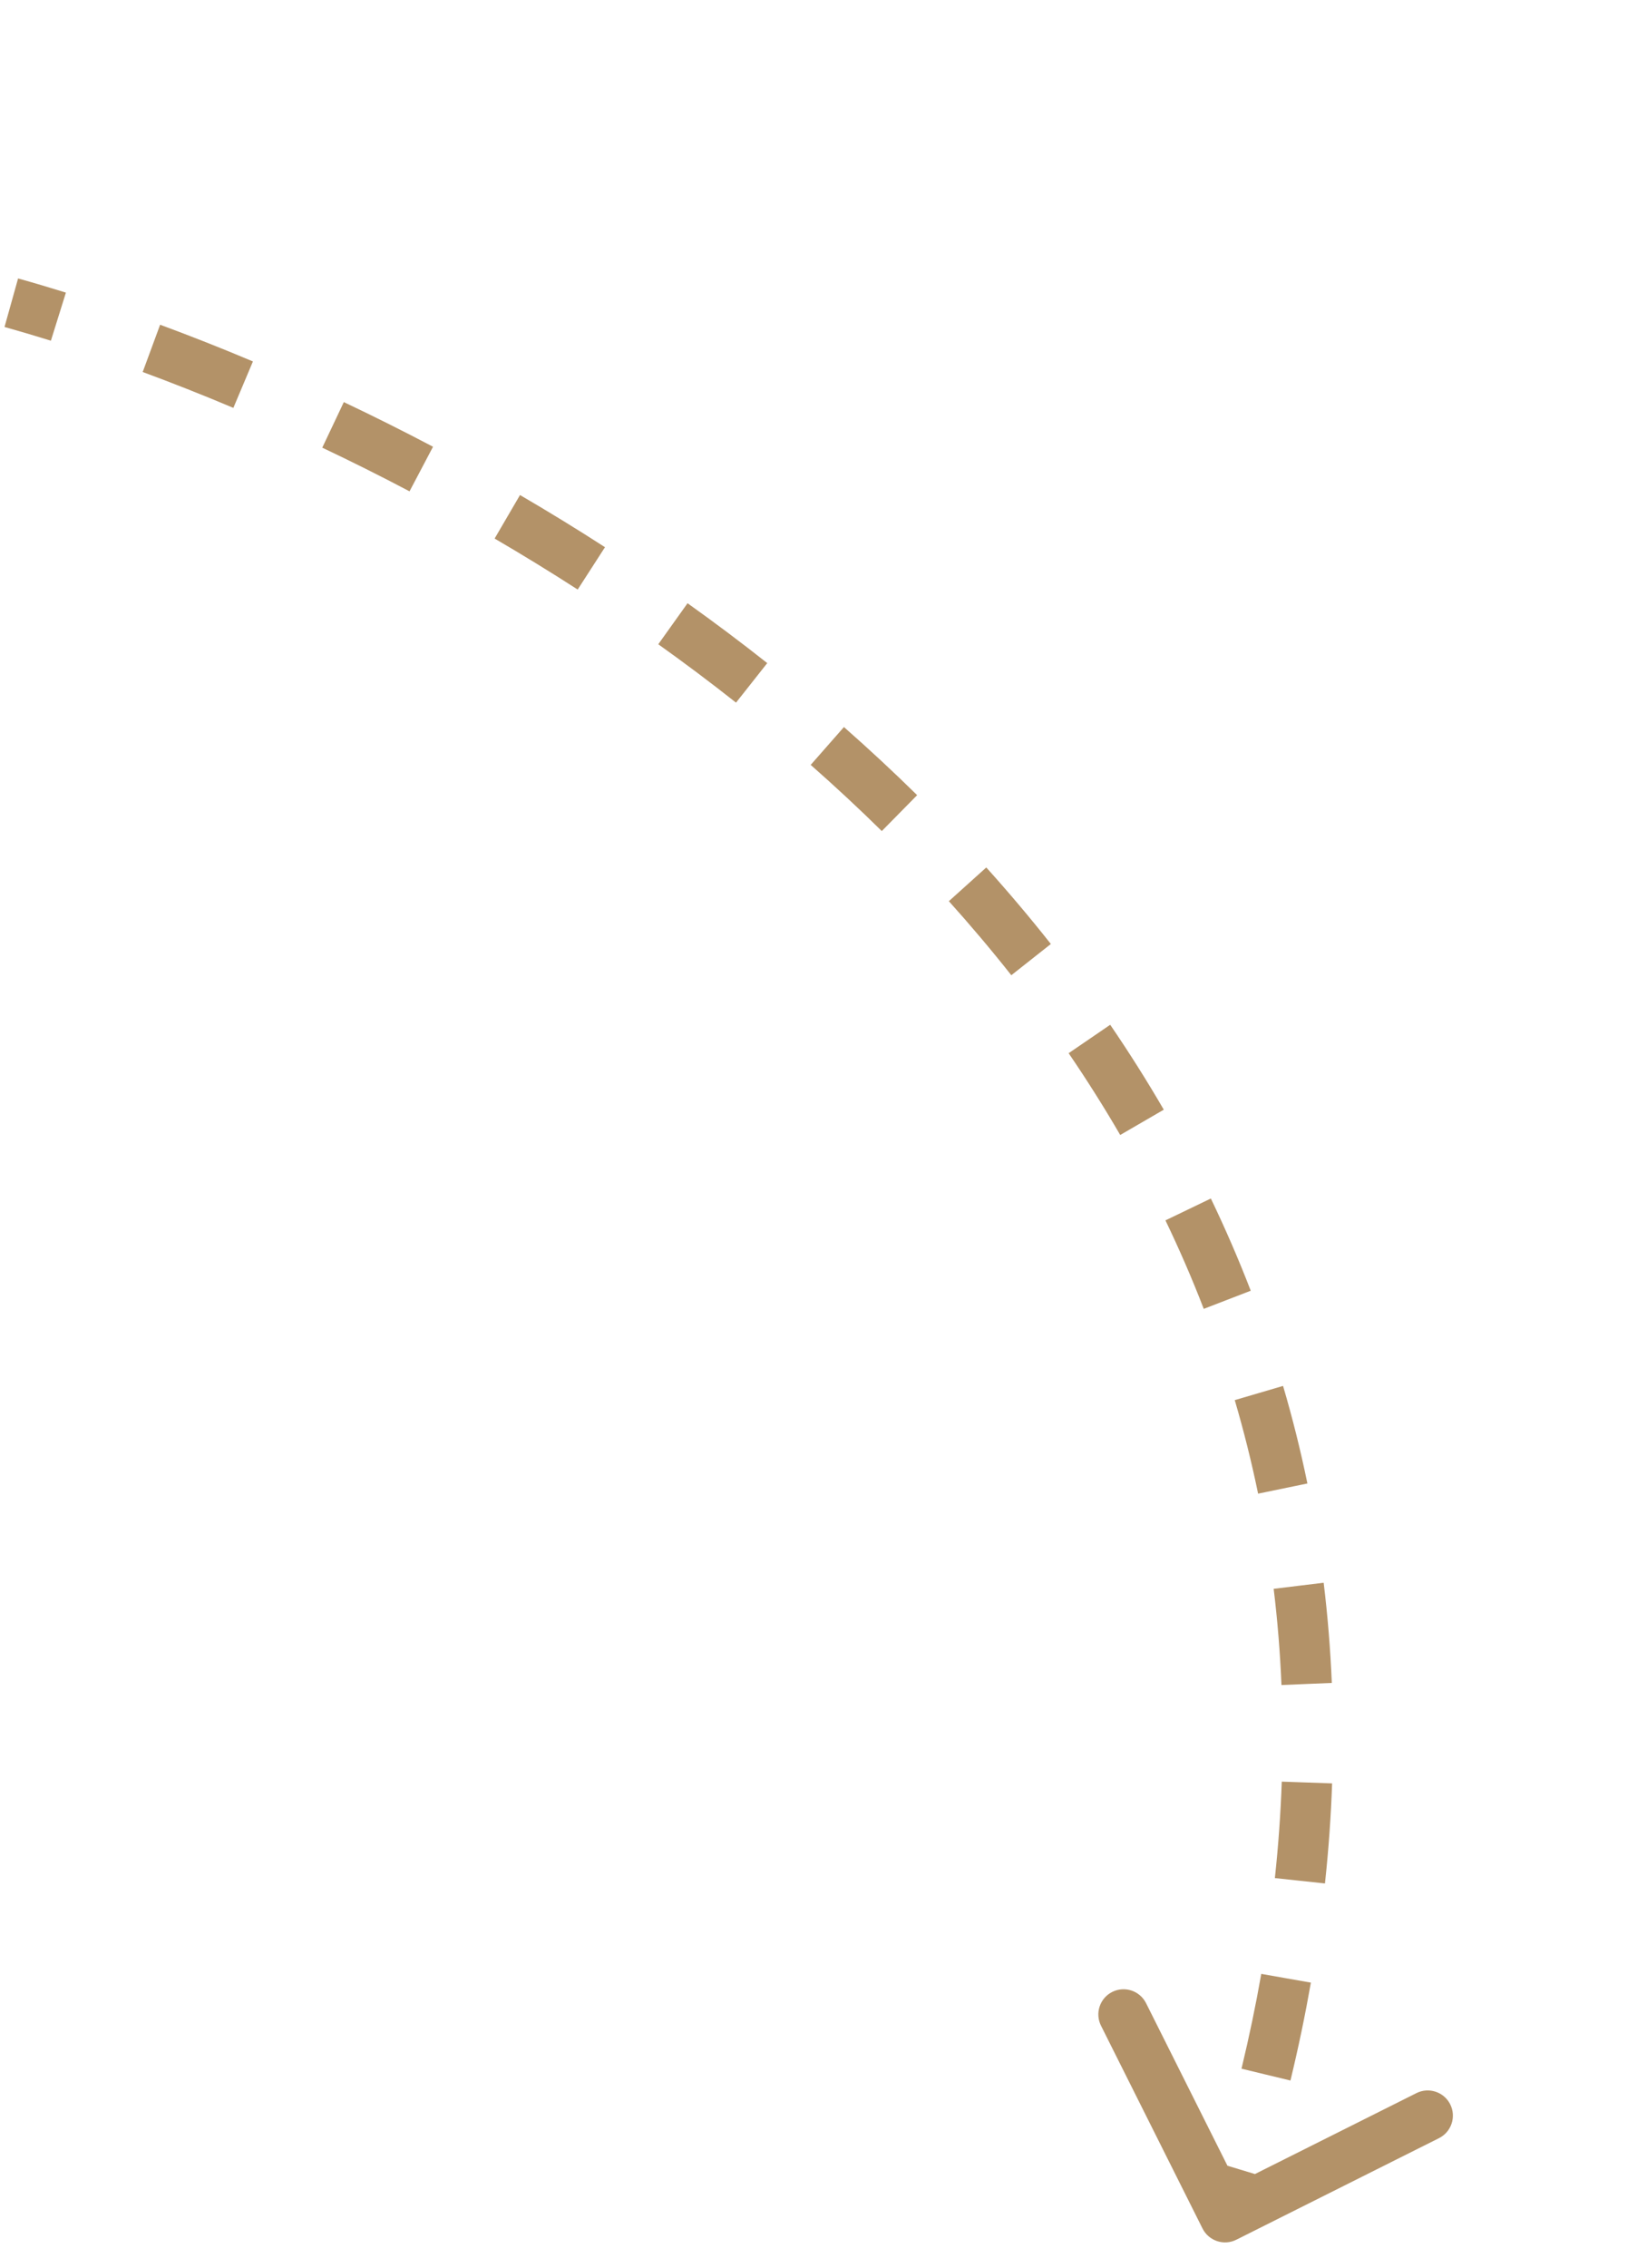 <?xml version="1.0" encoding="UTF-8"?> <svg xmlns="http://www.w3.org/2000/svg" width="65" height="90" viewBox="0 0 65 90" fill="none"><path d="M47.748 88.444C47.996 88.938 48.597 89.138 49.09 88.89L57.137 84.859C57.631 84.612 57.831 84.011 57.584 83.517C57.336 83.023 56.735 82.824 56.242 83.071L49.089 86.654L45.506 79.501C45.258 79.007 44.658 78.808 44.164 79.055C43.67 79.302 43.47 79.903 43.718 80.397L47.748 88.444ZM0.449 12.014L0.179 12.977C0.775 13.144 1.39 13.325 2.021 13.522L2.319 12.568L2.617 11.613C1.967 11.411 1.334 11.223 0.718 11.051L0.449 12.014ZM6.012 13.826L5.666 14.764C6.833 15.195 8.036 15.669 9.266 16.188L9.655 15.266L10.043 14.345C8.785 13.814 7.553 13.329 6.358 12.888L6.012 13.826ZM13.224 16.863L12.796 17.767C13.939 18.308 15.096 18.886 16.261 19.5L16.728 18.615L17.194 17.73C16.003 17.103 14.82 16.512 13.652 15.959L13.224 16.863ZM20.144 20.51L19.64 21.374C20.74 22.016 21.842 22.691 22.938 23.398L23.48 22.558L24.022 21.717C22.9 20.993 21.773 20.303 20.648 19.647L20.144 20.51ZM26.719 24.755L26.138 25.569C27.179 26.311 28.209 27.083 29.225 27.886L29.845 27.102L30.465 26.317C29.423 25.493 28.366 24.701 27.3 23.941L26.719 24.755ZM32.85 29.606L32.19 30.357C33.151 31.203 34.094 32.078 35.013 32.983L35.715 32.271L36.417 31.558C35.47 30.626 34.499 29.725 33.51 28.855L32.85 29.606ZM38.419 35.097L37.676 35.766C38.531 36.717 39.359 37.696 40.156 38.705L40.941 38.085L41.726 37.465C40.902 36.422 40.046 35.409 39.162 34.428L38.419 35.097ZM43.258 41.235L42.432 41.799C43.151 42.853 43.835 43.934 44.48 45.045L45.345 44.543L46.21 44.041C45.54 42.887 44.829 41.764 44.083 40.671L43.258 41.235ZM47.178 48L46.276 48.434C46.826 49.577 47.335 50.747 47.797 51.946L48.73 51.586L49.663 51.226C49.181 49.976 48.651 48.756 48.079 47.566L47.178 48ZM49.987 55.286L49.028 55.568C49.384 56.778 49.694 58.015 49.955 59.28L50.934 59.078L51.913 58.876C51.641 57.557 51.318 56.266 50.946 55.004L49.987 55.286ZM51.565 62.936L50.573 63.057C50.725 64.305 50.829 65.577 50.883 66.875L51.882 66.833L52.882 66.792C52.825 65.441 52.717 64.115 52.558 62.815L51.565 62.936ZM51.894 70.744L50.895 70.709C50.851 71.963 50.761 73.238 50.621 74.537L51.616 74.644L52.61 74.75C52.755 73.405 52.848 72.081 52.894 70.779L51.894 70.744ZM51.066 78.513L50.081 78.339C49.864 79.574 49.603 80.829 49.296 82.102L50.268 82.337L51.24 82.571C51.557 81.258 51.827 79.963 52.051 78.686L51.066 78.513ZM49.243 86.106L48.286 85.816C48.099 86.433 47.902 87.055 47.694 87.68L48.642 87.996L49.591 88.311C49.805 87.669 50.008 87.03 50.2 86.395L49.243 86.106Z" fill="#B39268"></path></svg> 